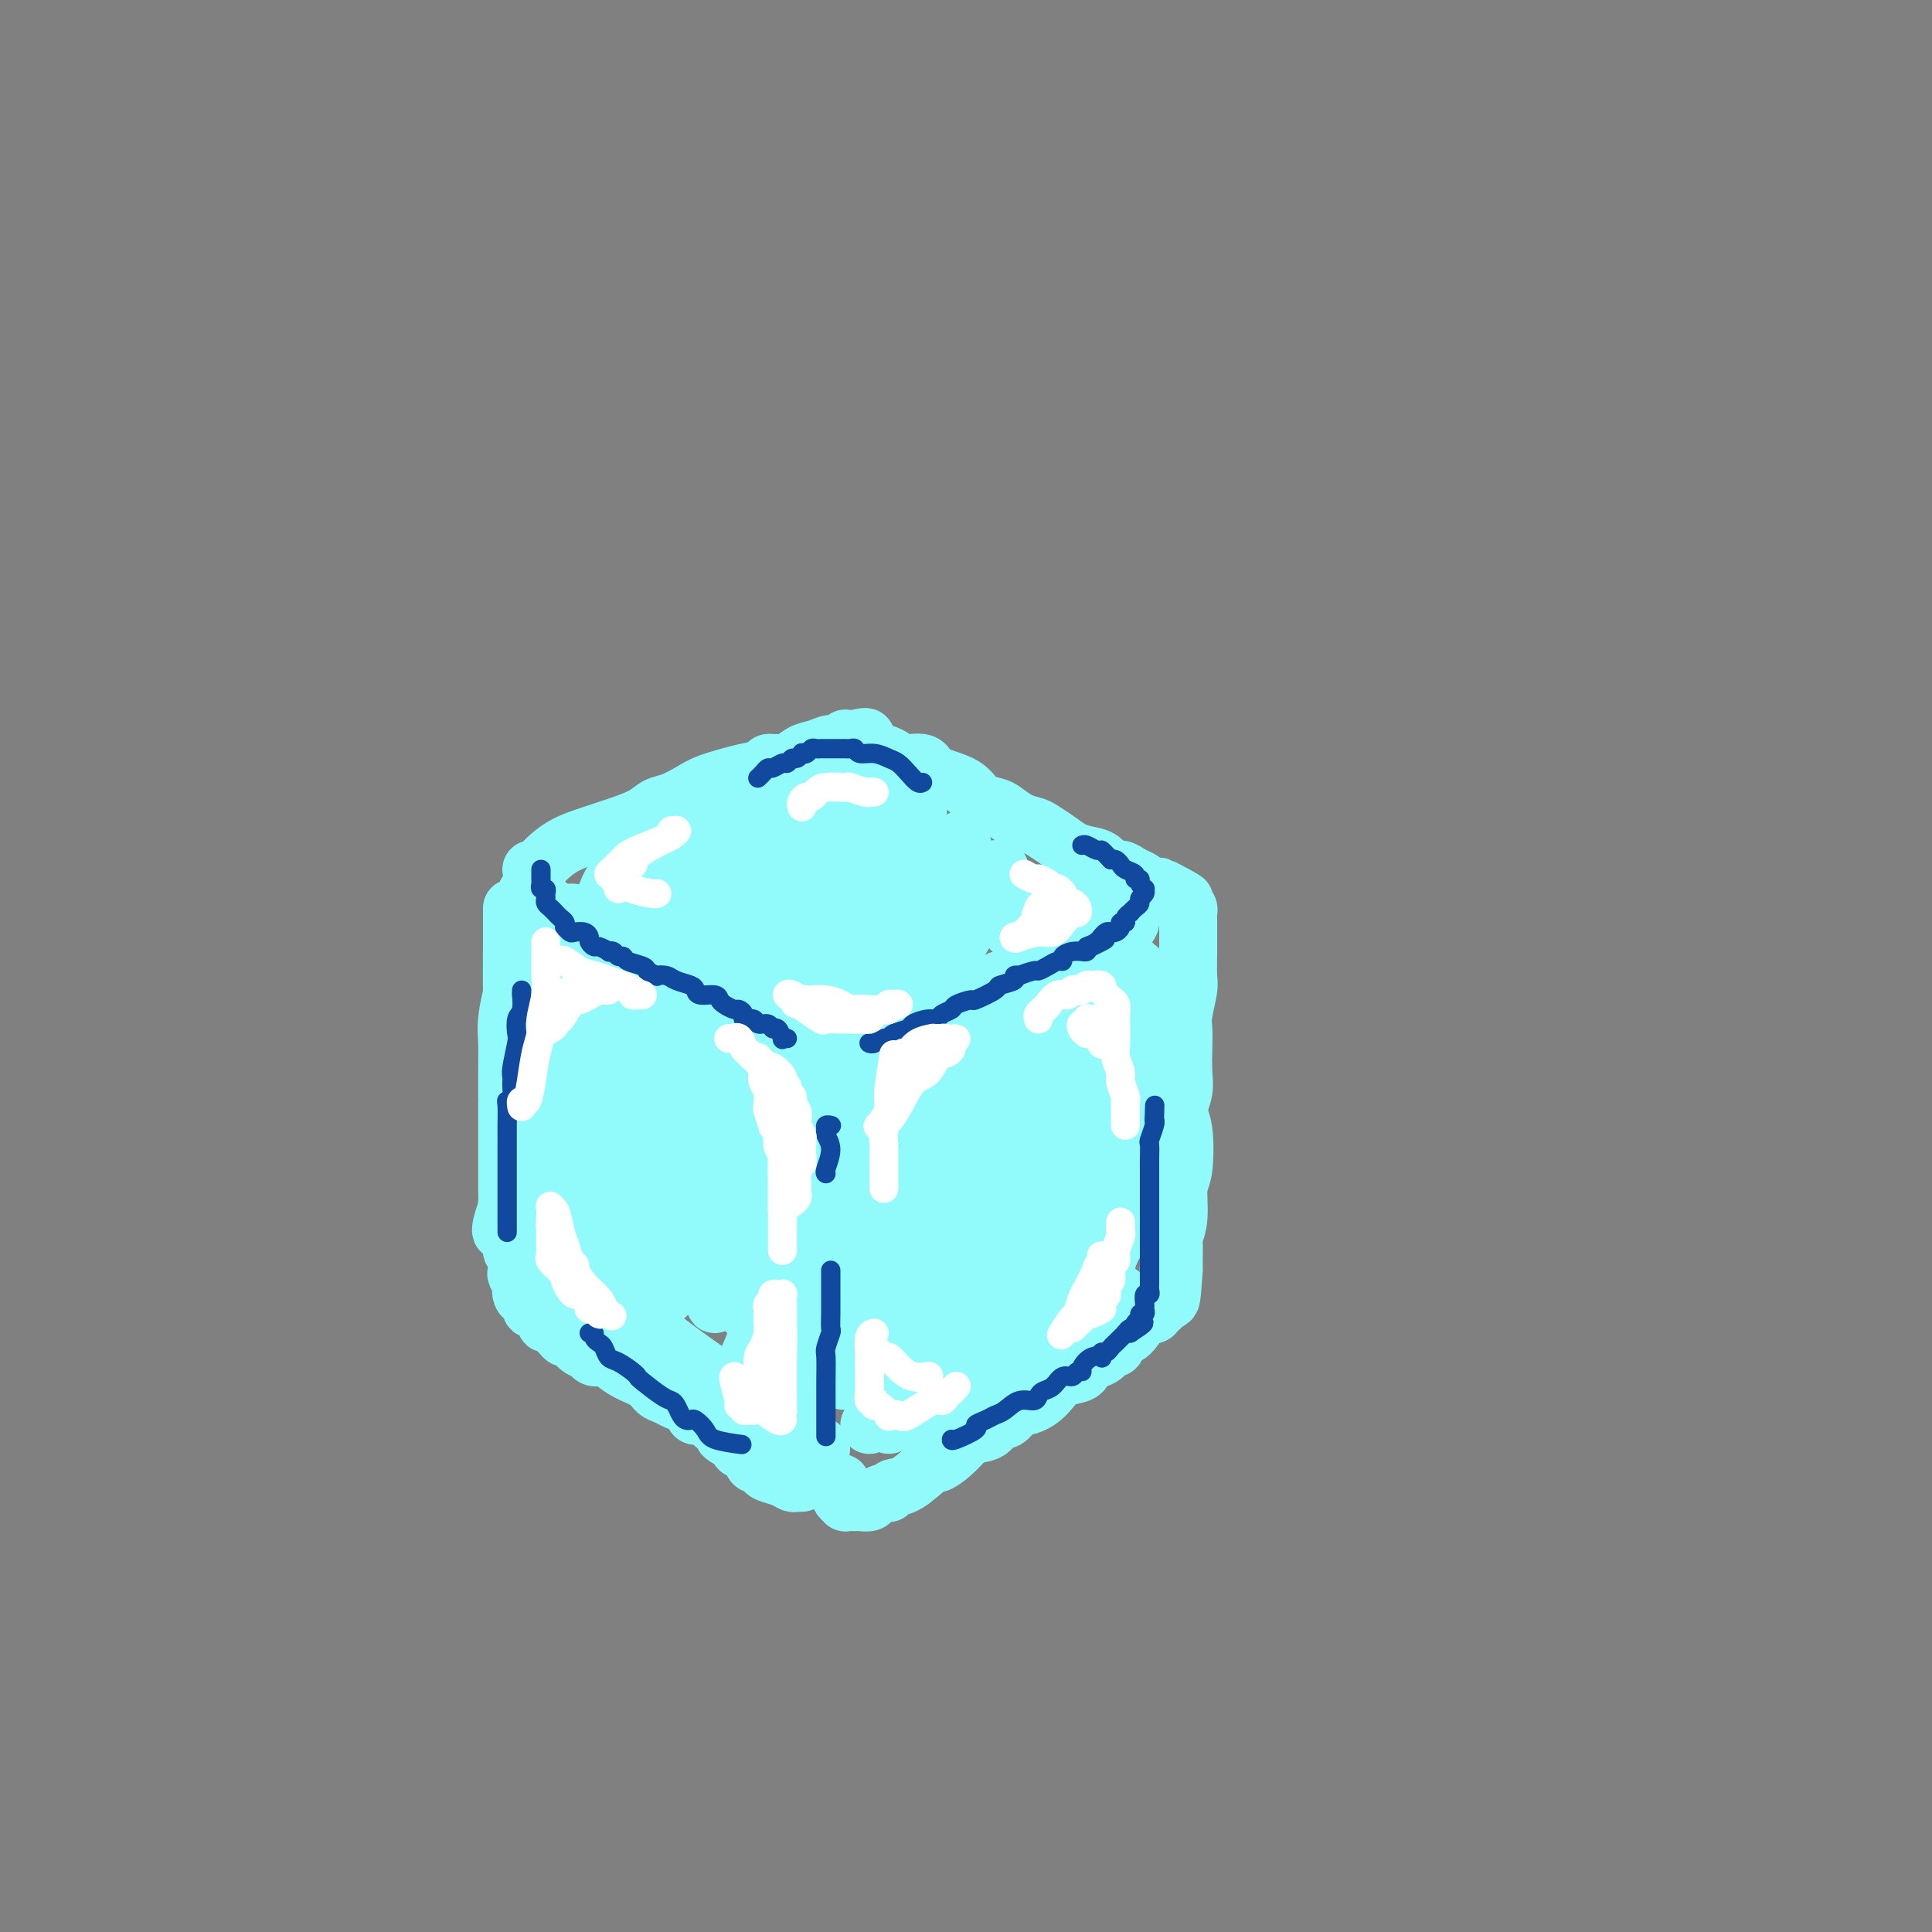 <svg viewBox='0 0 400 400' version='1.1' xmlns='http://www.w3.org/2000/svg' xmlns:xlink='http://www.w3.org/1999/xlink'><rect x="0" y="0" width="400" height="400" fill="#808080" stroke="none"/><g fill='none' stroke='#91FBFB' stroke-width='12' stroke-linecap='round' stroke-linejoin='round'><path d='M106,189c-0.000,-0.532 -0.000,-1.065 0,-1c0.000,0.065 0.000,0.726 0,1c-0.000,0.274 -0.000,0.160 0,0c0.000,-0.160 0.001,-0.366 0,1c-0.001,1.366 -0.004,4.304 0,5c0.004,0.696 0.015,-0.850 0,1c-0.015,1.850 -0.057,7.096 0,9c0.057,1.904 0.211,0.466 0,1c-0.211,0.534 -0.789,3.042 -1,5c-0.211,1.958 -0.057,3.368 0,5c0.057,1.632 0.015,3.487 0,4c-0.015,0.513 -0.004,-0.314 0,1c0.004,1.314 0.001,4.771 0,6c-0.001,1.229 -0.000,0.232 0,1c0.000,0.768 0.000,3.303 0,5c-0.000,1.697 0.000,2.556 0,4c-0.000,1.444 -0.001,3.474 0,5c0.001,1.526 0.004,2.549 0,3c-0.004,0.451 -0.015,0.332 0,1c0.015,0.668 0.056,2.123 0,3c-0.056,0.877 -0.207,1.174 0,2c0.207,0.826 0.774,2.179 1,3c0.226,0.821 0.112,1.109 0,2c-0.112,0.891 -0.223,2.385 0,3c0.223,0.615 0.778,0.350 1,1c0.222,0.650 0.111,2.216 0,3c-0.111,0.784 -0.222,0.788 0,1c0.222,0.212 0.778,0.632 1,1c0.222,0.368 0.111,0.684 0,1'/><path d='M108,266c0.476,2.809 0.165,1.331 0,1c-0.165,-0.331 -0.185,0.485 0,1c0.185,0.515 0.574,0.730 1,1c0.426,0.270 0.889,0.597 1,1c0.111,0.403 -0.129,0.883 0,1c0.129,0.117 0.626,-0.127 1,0c0.374,0.127 0.625,0.626 1,1c0.375,0.374 0.874,0.625 1,1c0.126,0.375 -0.121,0.875 0,1c0.121,0.125 0.609,-0.126 1,0c0.391,0.126 0.685,0.629 1,1c0.315,0.371 0.652,0.610 1,1c0.348,0.390 0.708,0.932 1,1c0.292,0.068 0.515,-0.336 1,0c0.485,0.336 1.232,1.413 2,2c0.768,0.587 1.558,0.685 2,1c0.442,0.315 0.534,0.847 1,1c0.466,0.153 1.304,-0.071 2,0c0.696,0.071 1.250,0.439 2,1c0.750,0.561 1.696,1.317 3,2c1.304,0.683 2.968,1.295 4,2c1.032,0.705 1.434,1.503 2,2c0.566,0.497 1.298,0.693 2,1c0.702,0.307 1.375,0.726 2,1c0.625,0.274 1.201,0.402 2,1c0.799,0.598 1.823,1.665 2,2c0.177,0.335 -0.491,-0.064 0,0c0.491,0.064 2.140,0.590 3,1c0.860,0.410 0.930,0.705 1,1'/><path d='M148,295c5.223,3.189 2.779,2.163 2,2c-0.779,-0.163 0.106,0.539 1,1c0.894,0.461 1.798,0.683 2,1c0.202,0.317 -0.296,0.729 0,1c0.296,0.271 1.387,0.401 2,1c0.613,0.599 0.748,1.666 1,2c0.252,0.334 0.621,-0.064 1,0c0.379,0.064 0.770,0.592 1,1c0.230,0.408 0.300,0.698 1,1c0.700,0.302 2.030,0.617 3,1c0.970,0.383 1.580,0.835 2,1c0.420,0.165 0.652,0.045 1,0c0.348,-0.045 0.814,-0.013 1,0c0.186,0.013 0.093,0.006 0,0'/><path d='M110,186c-0.464,-0.379 -0.928,-0.758 -1,-1c-0.072,-0.242 0.248,-0.347 1,0c0.752,0.347 1.936,1.144 3,2c1.064,0.856 2.009,1.769 3,2c0.991,0.231 2.027,-0.220 3,0c0.973,0.220 1.883,1.109 3,2c1.117,0.891 2.442,1.782 3,2c0.558,0.218 0.348,-0.238 1,0c0.652,0.238 2.164,1.169 3,2c0.836,0.831 0.996,1.560 2,2c1.004,0.440 2.853,0.590 4,1c1.147,0.410 1.591,1.078 3,2c1.409,0.922 3.783,2.096 5,3c1.217,0.904 1.279,1.538 2,2c0.721,0.462 2.103,0.753 3,1c0.897,0.247 1.309,0.450 2,1c0.691,0.550 1.662,1.445 3,2c1.338,0.555 3.043,0.768 4,1c0.957,0.232 1.167,0.481 2,1c0.833,0.519 2.288,1.306 4,2c1.712,0.694 3.681,1.296 5,2c1.319,0.704 1.988,1.512 3,2c1.012,0.488 2.368,0.656 3,1c0.632,0.344 0.541,0.866 1,1c0.459,0.134 1.470,-0.118 2,0c0.530,0.118 0.580,0.605 1,1c0.420,0.395 1.210,0.697 2,1'/><path d='M180,221c11.111,5.444 3.889,1.556 1,0c-2.889,-1.556 -1.444,-0.778 0,0'/><path d='M177,219c0.208,0.392 0.417,0.784 1,1c0.583,0.216 1.542,0.256 2,0c0.458,-0.256 0.415,-0.808 1,-1c0.585,-0.192 1.798,-0.024 3,0c1.202,0.024 2.395,-0.097 4,-1c1.605,-0.903 3.624,-2.587 5,-3c1.376,-0.413 2.108,0.444 3,0c0.892,-0.444 1.943,-2.188 3,-3c1.057,-0.812 2.121,-0.693 3,-1c0.879,-0.307 1.575,-1.039 3,-2c1.425,-0.961 3.579,-2.151 5,-3c1.421,-0.849 2.109,-1.359 3,-2c0.891,-0.641 1.986,-1.414 3,-2c1.014,-0.586 1.946,-0.984 4,-2c2.054,-1.016 5.230,-2.651 7,-4c1.770,-1.349 2.134,-2.413 3,-3c0.866,-0.587 2.233,-0.696 3,-1c0.767,-0.304 0.933,-0.801 1,-1c0.067,-0.199 0.033,-0.099 0,0'/><path d='M111,180c-0.498,-0.040 -0.997,-0.080 -1,0c-0.003,0.080 0.488,0.281 1,0c0.512,-0.281 1.044,-1.044 2,-2c0.956,-0.956 2.335,-2.104 4,-3c1.665,-0.896 3.614,-1.539 5,-2c1.386,-0.461 2.207,-0.738 3,-1c0.793,-0.262 1.556,-0.507 3,-1c1.444,-0.493 3.569,-1.234 5,-2c1.431,-0.766 2.168,-1.557 3,-2c0.832,-0.443 1.761,-0.538 3,-1c1.239,-0.462 2.790,-1.290 4,-2c1.210,-0.710 2.079,-1.300 4,-2c1.921,-0.700 4.895,-1.508 7,-2c2.105,-0.492 3.340,-0.666 4,-1c0.660,-0.334 0.746,-0.828 1,-1c0.254,-0.172 0.676,-0.020 1,0c0.324,0.020 0.552,-0.090 1,0c0.448,0.090 1.118,0.379 2,0c0.882,-0.379 1.978,-1.426 3,-2c1.022,-0.574 1.972,-0.676 3,-1c1.028,-0.324 2.135,-0.872 3,-1c0.865,-0.128 1.489,0.162 2,0c0.511,-0.162 0.910,-0.775 1,-1c0.090,-0.225 -0.130,-0.060 0,0c0.130,0.060 0.608,0.017 1,0c0.392,-0.017 0.696,-0.009 1,0'/><path d='M177,153c4.595,-1.169 1.083,0.408 0,1c-1.083,0.592 0.263,0.200 1,0c0.737,-0.200 0.867,-0.207 1,0c0.133,0.207 0.270,0.628 1,1c0.730,0.372 2.051,0.694 3,1c0.949,0.306 1.524,0.596 2,1c0.476,0.404 0.852,0.923 2,1c1.148,0.077 3.069,-0.288 4,0c0.931,0.288 0.872,1.229 2,2c1.128,0.771 3.442,1.371 5,2c1.558,0.629 2.359,1.285 3,2c0.641,0.715 1.120,1.487 2,2c0.880,0.513 2.160,0.767 3,1c0.840,0.233 1.239,0.447 2,1c0.761,0.553 1.883,1.447 3,2c1.117,0.553 2.227,0.764 3,1c0.773,0.236 1.208,0.496 2,1c0.792,0.504 1.941,1.253 3,2c1.059,0.747 2.027,1.492 3,2c0.973,0.508 1.951,0.780 3,1c1.049,0.220 2.168,0.388 3,1c0.832,0.612 1.376,1.669 2,2c0.624,0.331 1.328,-0.065 2,0c0.672,0.065 1.311,0.592 2,1c0.689,0.408 1.428,0.698 2,1c0.572,0.302 0.978,0.617 1,1c0.022,0.383 -0.340,0.834 0,1c0.340,0.166 1.383,0.047 2,0c0.617,-0.047 0.809,-0.024 1,0'/><path d='M240,184c9.909,4.752 3.180,1.132 1,0c-2.180,-1.132 0.189,0.222 1,1c0.811,0.778 0.063,0.978 0,1c-0.063,0.022 0.557,-0.134 1,0c0.443,0.134 0.707,0.557 1,1c0.293,0.443 0.614,0.906 1,1c0.386,0.094 0.835,-0.182 1,0c0.165,0.182 0.044,0.822 0,1c-0.044,0.178 -0.012,-0.104 0,0c0.012,0.104 0.003,0.595 0,1c-0.003,0.405 -0.001,0.724 0,1c0.001,0.276 0.001,0.508 0,1c-0.001,0.492 -0.004,1.245 0,2c0.004,0.755 0.015,1.513 0,3c-0.015,1.487 -0.057,3.702 0,5c0.057,1.298 0.211,1.680 0,3c-0.211,1.320 -0.787,3.577 -1,5c-0.213,1.423 -0.062,2.012 0,3c0.062,0.988 0.034,2.374 0,4c-0.034,1.626 -0.075,3.493 0,5c0.075,1.507 0.265,2.655 0,4c-0.265,1.345 -0.984,2.887 -1,4c-0.016,1.113 0.671,1.798 1,4c0.329,2.202 0.298,5.920 0,8c-0.298,2.080 -0.864,2.521 -1,4c-0.136,1.479 0.160,3.994 0,6c-0.160,2.006 -0.774,3.502 -1,4c-0.226,0.498 -0.065,-0.000 0,1c0.065,1.000 0.032,3.500 0,6'/><path d='M243,263c-0.691,11.368 -0.917,3.789 -1,1c-0.083,-2.789 -0.022,-0.789 0,1c0.022,1.789 0.006,3.368 0,4c-0.006,0.632 -0.003,0.316 0,0'/><path d='M174,308c0.143,-0.542 0.286,-1.085 0,-1c-0.286,0.085 -1.001,0.797 -1,1c0.001,0.203 0.717,-0.103 1,0c0.283,0.103 0.131,0.616 0,1c-0.131,0.384 -0.242,0.639 0,1c0.242,0.361 0.837,0.829 1,1c0.163,0.171 -0.107,0.047 0,0c0.107,-0.047 0.591,-0.015 1,0c0.409,0.015 0.743,0.014 1,0c0.257,-0.014 0.437,-0.043 1,0c0.563,0.043 1.509,0.156 2,0c0.491,-0.156 0.526,-0.582 1,-1c0.474,-0.418 1.387,-0.830 2,-1c0.613,-0.170 0.925,-0.100 1,0c0.075,0.100 -0.087,0.228 0,0c0.087,-0.228 0.424,-0.812 1,-1c0.576,-0.188 1.390,0.020 3,-1c1.610,-1.020 4.016,-3.268 5,-4c0.984,-0.732 0.548,0.051 1,0c0.452,-0.051 1.794,-0.936 3,-2c1.206,-1.064 2.277,-2.308 3,-3c0.723,-0.692 1.100,-0.832 2,-1c0.900,-0.168 2.324,-0.365 3,-1c0.676,-0.635 0.605,-1.710 1,-2c0.395,-0.290 1.256,0.203 2,0c0.744,-0.203 1.372,-1.101 2,-2'/><path d='M210,292c4.339,-2.841 2.186,-1.444 2,-1c-0.186,0.444 1.593,-0.065 3,-1c1.407,-0.935 2.441,-2.296 3,-3c0.559,-0.704 0.643,-0.750 1,-1c0.357,-0.250 0.988,-0.702 2,-1c1.012,-0.298 2.404,-0.442 3,-1c0.596,-0.558 0.397,-1.530 1,-2c0.603,-0.470 2.009,-0.437 3,-1c0.991,-0.563 1.569,-1.721 2,-2c0.431,-0.279 0.717,0.321 1,0c0.283,-0.321 0.563,-1.563 1,-2c0.437,-0.437 1.030,-0.069 2,-1c0.970,-0.931 2.316,-3.163 3,-4c0.684,-0.837 0.704,-0.281 1,0c0.296,0.281 0.868,0.287 1,0c0.132,-0.287 -0.175,-0.865 0,-1c0.175,-0.135 0.831,0.174 1,0c0.169,-0.174 -0.151,-0.830 0,-1c0.151,-0.170 0.771,0.147 1,0c0.229,-0.147 0.065,-0.756 0,-1c-0.065,-0.244 -0.033,-0.122 0,0'/><path d='M117,193c-0.649,2.779 -1.298,5.557 -2,10c-0.702,4.443 -1.456,10.550 -2,16c-0.544,5.450 -0.878,10.244 -1,13c-0.122,2.756 -0.033,3.473 0,4c0.033,0.527 0.009,0.865 0,1c-0.009,0.135 -0.005,0.068 0,0'/><path d='M135,175c0.001,0.112 0.003,0.224 0,0c-0.003,-0.224 -0.010,-0.785 0,-1c0.010,-0.215 0.037,-0.086 0,0c-0.037,0.086 -0.137,0.128 -1,1c-0.863,0.872 -2.489,2.574 -4,4c-1.511,1.426 -2.906,2.576 -4,5c-1.094,2.424 -1.887,6.123 -3,9c-1.113,2.877 -2.548,4.931 -4,8c-1.452,3.069 -2.923,7.154 -4,10c-1.077,2.846 -1.760,4.454 -2,6c-0.240,1.546 -0.038,3.029 0,4c0.038,0.971 -0.087,1.431 0,1c0.087,-0.431 0.385,-1.752 1,-3c0.615,-1.248 1.546,-2.424 3,-5c1.454,-2.576 3.429,-6.552 5,-10c1.571,-3.448 2.737,-6.369 4,-9c1.263,-2.631 2.622,-4.971 5,-8c2.378,-3.029 5.776,-6.746 8,-9c2.224,-2.254 3.273,-3.044 4,-4c0.727,-0.956 1.130,-2.077 2,-3c0.870,-0.923 2.207,-1.649 3,-2c0.793,-0.351 1.041,-0.328 1,0c-0.041,0.328 -0.373,0.962 -1,2c-0.627,1.038 -1.551,2.479 -3,4c-1.449,1.521 -3.423,3.123 -5,5c-1.577,1.877 -2.757,4.028 -6,9c-3.243,4.972 -8.550,12.766 -12,19c-3.450,6.234 -5.044,10.909 -7,15c-1.956,4.091 -4.273,7.597 -6,12c-1.727,4.403 -2.863,9.701 -4,15'/><path d='M105,250c-2.588,7.313 -0.559,4.595 0,4c0.559,-0.595 -0.351,0.933 0,1c0.351,0.067 1.962,-1.326 3,-3c1.038,-1.674 1.504,-3.630 2,-6c0.496,-2.370 1.021,-5.155 3,-10c1.979,-4.845 5.410,-11.752 9,-18c3.590,-6.248 7.337,-11.839 10,-16c2.663,-4.161 4.242,-6.892 8,-12c3.758,-5.108 9.696,-12.594 13,-17c3.304,-4.406 3.975,-5.732 5,-7c1.025,-1.268 2.404,-2.479 4,-4c1.596,-1.521 3.409,-3.353 4,-4c0.591,-0.647 -0.039,-0.108 0,0c0.039,0.108 0.748,-0.213 1,0c0.252,0.213 0.046,0.961 -1,3c-1.046,2.039 -2.933,5.370 -4,7c-1.067,1.630 -1.313,1.558 -5,8c-3.687,6.442 -10.813,19.396 -17,30c-6.187,10.604 -11.433,18.857 -13,22c-1.567,3.143 0.547,1.176 -1,5c-1.547,3.824 -6.753,13.439 -9,18c-2.247,4.561 -1.536,4.066 -1,4c0.536,-0.066 0.895,0.296 1,0c0.105,-0.296 -0.044,-1.248 1,-3c1.044,-1.752 3.279,-4.302 4,-6c0.721,-1.698 -0.074,-2.544 4,-11c4.074,-8.456 13.017,-24.523 17,-32c3.983,-7.477 3.006,-6.365 5,-9c1.994,-2.635 6.960,-9.017 11,-14c4.040,-4.983 7.154,-8.567 9,-11c1.846,-2.433 2.423,-3.717 3,-5'/><path d='M171,164c3.737,-5.031 1.581,-2.607 1,-2c-0.581,0.607 0.413,-0.603 1,-1c0.587,-0.397 0.765,0.018 1,0c0.235,-0.018 0.526,-0.470 0,1c-0.526,1.470 -1.869,4.862 -4,9c-2.131,4.138 -5.049,9.022 -8,14c-2.951,4.978 -5.937,10.049 -10,17c-4.063,6.951 -9.205,15.782 -13,22c-3.795,6.218 -6.242,9.822 -7,11c-0.758,1.178 0.175,-0.069 -1,3c-1.175,3.069 -4.458,10.455 -6,14c-1.542,3.545 -1.345,3.250 -1,3c0.345,-0.250 0.837,-0.456 1,-1c0.163,-0.544 -0.005,-1.428 2,-6c2.005,-4.572 6.182,-12.834 7,-15c0.818,-2.166 -1.721,1.764 2,-4c3.721,-5.764 13.704,-21.222 19,-29c5.296,-7.778 5.905,-7.876 8,-10c2.095,-2.124 5.676,-6.273 8,-9c2.324,-2.727 3.391,-4.033 5,-6c1.609,-1.967 3.761,-4.594 5,-6c1.239,-1.406 1.566,-1.592 2,-2c0.434,-0.408 0.977,-1.039 1,-1c0.023,0.039 -0.473,0.746 -1,2c-0.527,1.254 -1.085,3.053 -3,6c-1.915,2.947 -5.187,7.042 -8,11c-2.813,3.958 -5.168,7.779 -8,13c-2.832,5.221 -6.140,11.843 -9,17c-2.860,5.157 -5.270,8.850 -8,14c-2.730,5.150 -5.780,11.757 -8,16c-2.220,4.243 -3.610,6.121 -5,8'/><path d='M134,253c-8.242,15.009 -4.347,9.533 -3,8c1.347,-1.533 0.145,0.878 0,1c-0.145,0.122 0.768,-2.045 1,-3c0.232,-0.955 -0.217,-0.698 1,-4c1.217,-3.302 4.099,-10.164 7,-16c2.901,-5.836 5.822,-10.647 8,-14c2.178,-3.353 3.615,-5.249 7,-10c3.385,-4.751 8.719,-12.356 12,-17c3.281,-4.644 4.509,-6.327 5,-7c0.491,-0.673 0.246,-0.337 0,0'/><path d='M189,167c0.396,-0.175 0.793,-0.350 1,0c0.207,0.350 0.225,1.226 -2,5c-2.225,3.774 -6.693,10.447 -8,13c-1.307,2.553 0.547,0.986 -1,4c-1.547,3.014 -6.495,10.609 -13,22c-6.505,11.391 -14.566,26.579 -19,35c-4.434,8.421 -5.241,10.076 -6,12c-0.759,1.924 -1.471,4.118 -2,6c-0.529,1.882 -0.874,3.451 -1,4c-0.126,0.549 -0.031,0.076 0,0c0.031,-0.076 -0.001,0.244 0,0c0.001,-0.244 0.035,-1.052 1,-3c0.965,-1.948 2.861,-5.037 4,-7c1.139,-1.963 1.521,-2.799 5,-9c3.479,-6.201 10.056,-17.765 15,-26c4.944,-8.235 8.254,-13.140 10,-16c1.746,-2.860 1.927,-3.674 2,-4c0.073,-0.326 0.036,-0.163 0,0'/><path d='M186,185c0.785,-0.977 1.570,-1.955 2,-3c0.430,-1.045 0.505,-2.159 1,-3c0.495,-0.841 1.409,-1.411 2,-2c0.591,-0.589 0.859,-1.199 1,-1c0.141,0.199 0.153,1.205 0,2c-0.153,0.795 -0.473,1.380 -2,4c-1.527,2.620 -4.261,7.277 -5,9c-0.739,1.723 0.517,0.512 -2,6c-2.517,5.488 -8.806,17.674 -13,26c-4.194,8.326 -6.292,12.790 -7,14c-0.708,1.210 -0.027,-0.835 -2,4c-1.973,4.835 -6.599,16.550 -9,22c-2.401,5.450 -2.578,4.636 -3,5c-0.422,0.364 -1.088,1.906 -1,2c0.088,0.094 0.932,-1.259 2,-4c1.068,-2.741 2.361,-6.868 4,-11c1.639,-4.132 3.626,-8.269 5,-11c1.374,-2.731 2.137,-4.056 4,-8c1.863,-3.944 4.825,-10.507 8,-16c3.175,-5.493 6.562,-9.916 9,-14c2.438,-4.084 3.926,-7.830 5,-10c1.074,-2.170 1.736,-2.763 2,-3c0.264,-0.237 0.132,-0.119 0,0'/><path d='M194,181c0.110,0.107 0.219,0.215 1,-1c0.781,-1.215 2.232,-3.752 3,-5c0.768,-1.248 0.852,-1.205 1,-1c0.148,0.205 0.360,0.573 0,1c-0.360,0.427 -1.293,0.913 -2,2c-0.707,1.087 -1.187,2.774 -2,5c-0.813,2.226 -1.957,4.991 -3,7c-1.043,2.009 -1.985,3.262 -4,8c-2.015,4.738 -5.103,12.961 -8,19c-2.897,6.039 -5.603,9.895 -9,17c-3.397,7.105 -7.485,17.459 -10,24c-2.515,6.541 -3.458,9.269 -4,11c-0.542,1.731 -0.684,2.466 -1,3c-0.316,0.534 -0.804,0.867 -1,1c-0.196,0.133 -0.098,0.067 0,0'/><path d='M206,180c0.574,-0.013 1.148,-0.026 1,0c-0.148,0.026 -1.019,0.092 -1,0c0.019,-0.092 0.928,-0.343 0,1c-0.928,1.343 -3.691,4.278 -4,5c-0.309,0.722 1.838,-0.771 0,3c-1.838,3.771 -7.661,12.804 -12,20c-4.339,7.196 -7.194,12.554 -10,17c-2.806,4.446 -5.565,7.978 -9,15c-3.435,7.022 -7.548,17.532 -10,24c-2.452,6.468 -3.242,8.893 -4,11c-0.758,2.107 -1.483,3.896 -2,5c-0.517,1.104 -0.826,1.524 -1,2c-0.174,0.476 -0.212,1.008 0,1c0.212,-0.008 0.674,-0.555 1,-1c0.326,-0.445 0.514,-0.789 1,-2c0.486,-1.211 1.268,-3.290 2,-5c0.732,-1.710 1.413,-3.052 4,-8c2.587,-4.948 7.080,-13.503 12,-22c4.920,-8.497 10.267,-16.937 14,-22c3.733,-5.063 5.851,-6.748 9,-10c3.149,-3.252 7.328,-8.072 9,-10c1.672,-1.928 0.836,-0.964 0,0'/><path d='M221,187c0.391,-0.478 0.783,-0.957 1,-1c0.217,-0.043 0.261,0.349 0,1c-0.261,0.651 -0.826,1.559 -2,4c-1.174,2.441 -2.957,6.413 -5,10c-2.043,3.587 -4.348,6.787 -7,11c-2.652,4.213 -5.653,9.437 -10,17c-4.347,7.563 -10.041,17.463 -14,24c-3.959,6.537 -6.182,9.711 -8,13c-1.818,3.289 -3.232,6.694 -5,10c-1.768,3.306 -3.892,6.513 -5,9c-1.108,2.487 -1.201,4.252 -1,5c0.201,0.748 0.697,0.478 1,0c0.303,-0.478 0.414,-1.163 1,-3c0.586,-1.837 1.645,-4.824 4,-10c2.355,-5.176 6.004,-12.539 9,-18c2.996,-5.461 5.339,-9.018 8,-13c2.661,-3.982 5.641,-8.387 9,-13c3.359,-4.613 7.097,-9.434 9,-12c1.903,-2.566 1.972,-2.876 2,-3c0.028,-0.124 0.014,-0.062 0,0'/><path d='M230,191c0.279,0.064 0.558,0.127 0,1c-0.558,0.873 -1.954,2.554 -2,3c-0.046,0.446 1.256,-0.345 0,2c-1.256,2.345 -5.071,7.824 -6,9c-0.929,1.176 1.028,-1.953 -4,6c-5.028,7.953 -17.041,26.987 -21,34c-3.959,7.013 0.137,2.004 -1,4c-1.137,1.996 -7.508,10.996 -12,18c-4.492,7.004 -7.104,12.010 -8,14c-0.896,1.990 -0.074,0.963 0,1c0.074,0.037 -0.598,1.138 -1,2c-0.402,0.862 -0.534,1.486 0,0c0.534,-1.486 1.736,-5.082 3,-8c1.264,-2.918 2.592,-5.159 5,-9c2.408,-3.841 5.895,-9.284 8,-13c2.105,-3.716 2.826,-5.706 7,-11c4.174,-5.294 11.799,-13.891 16,-19c4.201,-5.109 4.977,-6.731 6,-8c1.023,-1.269 2.293,-2.186 3,-3c0.707,-0.814 0.852,-1.525 1,-2c0.148,-0.475 0.299,-0.712 0,0c-0.299,0.712 -1.048,2.374 -2,4c-0.952,1.626 -2.107,3.217 -4,7c-1.893,3.783 -4.525,9.760 -7,14c-2.475,4.240 -4.792,6.745 -9,13c-4.208,6.255 -10.306,16.259 -14,22c-3.694,5.741 -4.984,7.218 -6,9c-1.016,1.782 -1.757,3.869 -2,5c-0.243,1.131 0.011,1.304 0,1c-0.011,-0.304 -0.289,-1.087 0,-2c0.289,-0.913 1.144,-1.957 2,-3'/><path d='M182,282c0.237,-0.797 -0.170,-0.788 2,-5c2.170,-4.212 6.917,-12.645 10,-18c3.083,-5.355 4.501,-7.633 8,-12c3.499,-4.367 9.080,-10.824 13,-16c3.920,-5.176 6.178,-9.071 8,-12c1.822,-2.929 3.207,-4.892 4,-6c0.793,-1.108 0.993,-1.363 2,-3c1.007,-1.637 2.819,-4.658 3,-4c0.181,0.658 -1.271,4.995 -2,7c-0.729,2.005 -0.737,1.678 -3,6c-2.263,4.322 -6.780,13.292 -10,20c-3.220,6.708 -5.141,11.155 -7,15c-1.859,3.845 -3.656,7.087 -5,10c-1.344,2.913 -2.236,5.498 -3,8c-0.764,2.502 -1.401,4.920 -2,6c-0.599,1.080 -1.160,0.822 -1,1c0.160,0.178 1.041,0.793 2,-1c0.959,-1.793 1.994,-5.994 3,-9c1.006,-3.006 1.981,-4.816 5,-10c3.019,-5.184 8.082,-13.742 11,-19c2.918,-5.258 3.691,-7.217 4,-8c0.309,-0.783 0.155,-0.392 0,0'/><path d='M234,215c0.284,0.194 0.567,0.387 1,0c0.433,-0.387 1.015,-1.355 1,-1c-0.015,0.355 -0.627,2.032 -1,3c-0.373,0.968 -0.506,1.225 -1,3c-0.494,1.775 -1.350,5.066 -4,11c-2.650,5.934 -7.095,14.511 -10,20c-2.905,5.489 -4.271,7.891 -5,10c-0.729,2.109 -0.821,3.924 -1,5c-0.179,1.076 -0.443,1.414 -1,2c-0.557,0.586 -1.405,1.421 -1,1c0.405,-0.421 2.064,-2.096 3,-4c0.936,-1.904 1.151,-4.036 2,-6c0.849,-1.964 2.333,-3.762 4,-6c1.667,-2.238 3.515,-4.918 5,-7c1.485,-2.082 2.605,-3.565 3,-4c0.395,-0.435 0.063,0.179 0,1c-0.063,0.821 0.141,1.848 0,3c-0.141,1.152 -0.627,2.429 -1,4c-0.373,1.571 -0.633,3.436 -1,5c-0.367,1.564 -0.842,2.826 -1,4c-0.158,1.174 -0.000,2.261 0,3c0.000,0.739 -0.158,1.130 0,1c0.158,-0.130 0.631,-0.781 1,-1c0.369,-0.219 0.635,-0.007 1,0c0.365,0.007 0.829,-0.190 1,0c0.171,0.190 0.049,0.769 0,1c-0.049,0.231 -0.024,0.116 0,0'/><path d='M124,259c-0.317,0.024 -0.633,0.048 -1,0c-0.367,-0.048 -0.783,-0.168 -1,0c-0.217,0.168 -0.234,0.624 0,1c0.234,0.376 0.720,0.671 1,1c0.280,0.329 0.354,0.693 1,2c0.646,1.307 1.864,3.557 4,6c2.136,2.443 5.192,5.079 9,8c3.808,2.921 8.369,6.128 11,8c2.631,1.872 3.332,2.411 5,3c1.668,0.589 4.303,1.230 6,2c1.697,0.770 2.457,1.669 3,2c0.543,0.331 0.869,0.095 1,0c0.131,-0.095 0.065,-0.047 0,0'/><path d='M124,261c-0.364,-0.001 -0.728,-0.002 -1,0c-0.272,0.002 -0.452,0.006 -1,0c-0.548,-0.006 -1.464,-0.024 -2,0c-0.536,0.024 -0.690,0.089 -1,0c-0.310,-0.089 -0.775,-0.331 -1,0c-0.225,0.331 -0.211,1.234 0,2c0.211,0.766 0.620,1.396 1,2c0.380,0.604 0.733,1.184 2,3c1.267,1.816 3.448,4.870 7,8c3.552,3.130 8.475,6.338 12,8c3.525,1.662 5.652,1.779 8,3c2.348,1.221 4.916,3.546 7,5c2.084,1.454 3.683,2.036 5,3c1.317,0.964 2.353,2.310 4,3c1.647,0.690 3.905,0.724 5,1c1.095,0.276 1.027,0.793 1,1c-0.027,0.207 -0.014,0.103 0,0'/><path d='M153,293c-0.443,-0.120 -0.886,-0.240 -1,0c-0.114,0.240 0.101,0.840 0,1c-0.101,0.160 -0.517,-0.121 1,-1c1.517,-0.879 4.967,-2.358 7,-3c2.033,-0.642 2.647,-0.449 5,-2c2.353,-1.551 6.443,-4.847 8,-6c1.557,-1.153 0.579,-0.162 2,-1c1.421,-0.838 5.239,-3.504 9,-6c3.761,-2.496 7.464,-4.823 9,-6c1.536,-1.177 0.907,-1.203 1,-1c0.093,0.203 0.910,0.635 1,1c0.090,0.365 -0.546,0.664 -2,3c-1.454,2.336 -3.725,6.708 -5,9c-1.275,2.292 -1.553,2.505 -2,4c-0.447,1.495 -1.061,4.274 -2,6c-0.939,1.726 -2.202,2.399 -3,3c-0.798,0.601 -1.131,1.131 -1,1c0.131,-0.131 0.725,-0.923 1,-1c0.275,-0.077 0.230,0.559 1,0c0.770,-0.559 2.355,-2.314 4,-4c1.645,-1.686 3.351,-3.303 6,-5c2.649,-1.697 6.240,-3.475 9,-5c2.760,-1.525 4.687,-2.799 7,-4c2.313,-1.201 5.011,-2.330 7,-3c1.989,-0.670 3.267,-0.882 4,-1c0.733,-0.118 0.920,-0.142 1,0c0.080,0.142 0.052,0.450 0,1c-0.052,0.550 -0.129,1.340 -1,2c-0.871,0.660 -2.534,1.188 -4,2c-1.466,0.812 -2.733,1.906 -4,3'/><path d='M211,280c-4.200,2.707 -10.700,5.476 -14,7c-3.300,1.524 -3.402,1.803 -5,3c-1.598,1.197 -4.694,3.311 -6,4c-1.306,0.689 -0.821,-0.047 -1,0c-0.179,0.047 -1.021,0.879 -1,1c0.021,0.121 0.906,-0.467 2,-1c1.094,-0.533 2.396,-1.011 2,-1c-0.396,0.011 -2.491,0.511 0,-1c2.491,-1.511 9.567,-5.033 14,-7c4.433,-1.967 6.223,-2.379 9,-4c2.777,-1.621 6.540,-4.450 9,-6c2.460,-1.550 3.618,-1.821 4,-2c0.382,-0.179 -0.013,-0.267 1,-1c1.013,-0.733 3.433,-2.110 5,-3c1.567,-0.890 2.280,-1.292 2,-1c-0.280,0.292 -1.553,1.277 -3,2c-1.447,0.723 -3.067,1.183 -5,2c-1.933,0.817 -4.177,1.990 -6,3c-1.823,1.010 -3.223,1.855 -4,2c-0.777,0.145 -0.932,-0.412 0,-1c0.932,-0.588 2.949,-1.209 4,-2c1.051,-0.791 1.135,-1.753 2,-3c0.865,-1.247 2.510,-2.781 4,-4c1.490,-1.219 2.826,-2.124 4,-4c1.174,-1.876 2.185,-4.724 3,-6c0.815,-1.276 1.434,-0.981 2,-2c0.566,-1.019 1.080,-3.353 1,-5c-0.080,-1.647 -0.753,-2.606 -1,-4c-0.247,-1.394 -0.066,-3.221 0,-4c0.066,-0.779 0.019,-0.508 0,-2c-0.019,-1.492 -0.009,-4.746 0,-8'/><path d='M233,232c0.004,-3.642 0.015,-1.246 0,-2c-0.015,-0.754 -0.057,-4.656 0,-6c0.057,-1.344 0.212,-0.128 0,-1c-0.212,-0.872 -0.789,-3.832 -1,-5c-0.211,-1.168 -0.054,-0.543 0,-1c0.054,-0.457 0.004,-1.996 0,-3c-0.004,-1.004 0.037,-1.473 0,-2c-0.037,-0.527 -0.152,-1.110 0,-1c0.152,0.110 0.572,0.915 1,2c0.428,1.085 0.863,2.452 1,3c0.137,0.548 -0.023,0.277 0,2c0.023,1.723 0.230,5.438 0,9c-0.230,3.562 -0.899,6.970 -1,9c-0.101,2.030 0.364,2.681 0,5c-0.364,2.319 -1.558,6.306 -2,8c-0.442,1.694 -0.132,1.095 0,1c0.132,-0.095 0.087,0.315 0,-1c-0.087,-1.315 -0.216,-4.354 0,-6c0.216,-1.646 0.776,-1.899 1,-2c0.224,-0.101 0.112,-0.051 0,0'/><path d='M204,189c0.127,-0.371 0.254,-0.741 0,-1c-0.254,-0.259 -0.890,-0.406 0,-1c0.890,-0.594 3.306,-1.634 5,-2c1.694,-0.366 2.668,-0.057 4,0c1.332,0.057 3.024,-0.137 5,0c1.976,0.137 4.238,0.603 5,1c0.762,0.397 0.024,0.723 1,1c0.976,0.277 3.664,0.505 5,1c1.336,0.495 1.318,1.257 0,2c-1.318,0.743 -3.935,1.468 -6,2c-2.065,0.532 -3.576,0.871 -5,1c-1.424,0.129 -2.760,0.047 -4,0c-1.240,-0.047 -2.382,-0.058 -3,0c-0.618,0.058 -0.711,0.184 -1,0c-0.289,-0.184 -0.775,-0.680 -1,-1c-0.225,-0.320 -0.189,-0.464 0,-1c0.189,-0.536 0.531,-1.465 1,-2c0.469,-0.535 1.063,-0.677 2,-1c0.937,-0.323 2.215,-0.828 3,-1c0.785,-0.172 1.077,-0.012 2,0c0.923,0.012 2.478,-0.123 3,0c0.522,0.123 0.010,0.505 0,1c-0.010,0.495 0.481,1.102 0,2c-0.481,0.898 -1.933,2.085 -3,3c-1.067,0.915 -1.749,1.558 -2,2c-0.251,0.442 -0.072,0.683 0,1c0.072,0.317 0.036,0.709 0,1c-0.036,0.291 -0.071,0.480 1,0c1.071,-0.480 3.250,-1.629 4,-2c0.750,-0.371 0.071,0.037 0,0c-0.071,-0.037 0.464,-0.518 1,-1'/><path d='M221,194c1.173,-0.219 1.105,-0.266 1,0c-0.105,0.266 -0.246,0.845 0,1c0.246,0.155 0.878,-0.113 2,0c1.122,0.113 2.734,0.608 4,1c1.266,0.392 2.185,0.682 3,1c0.815,0.318 1.525,0.664 2,1c0.475,0.336 0.716,0.662 1,1c0.284,0.338 0.612,0.687 1,1c0.388,0.313 0.836,0.588 1,1c0.164,0.412 0.044,0.959 0,1c-0.044,0.041 -0.012,-0.426 0,0c0.012,0.426 0.003,1.743 0,2c-0.003,0.257 -0.001,-0.546 0,1c0.001,1.546 0.000,5.442 0,7c-0.000,1.558 -0.000,0.779 0,0'/></g>
<g fill='none' stroke='#11499F' stroke-width='4' stroke-linecap='round' stroke-linejoin='round'><path d='M112,180c0.002,0.331 0.004,0.662 0,1c-0.004,0.338 -0.015,0.682 0,1c0.015,0.318 0.057,0.610 0,1c-0.057,0.390 -0.212,0.878 0,1c0.212,0.122 0.792,-0.122 1,0c0.208,0.122 0.045,0.610 0,1c-0.045,0.390 0.029,0.682 0,1c-0.029,0.318 -0.162,0.662 0,1c0.162,0.338 0.618,0.669 1,1c0.382,0.331 0.690,0.662 1,1c0.310,0.338 0.622,0.683 1,1c0.378,0.317 0.821,0.607 1,1c0.179,0.393 0.093,0.889 0,1c-0.093,0.111 -0.193,-0.163 0,0c0.193,0.163 0.678,0.764 1,1c0.322,0.236 0.482,0.106 1,0c0.518,-0.106 1.394,-0.187 2,0c0.606,0.187 0.941,0.642 1,1c0.059,0.358 -0.157,0.618 0,1c0.157,0.382 0.686,0.886 1,1c0.314,0.114 0.413,-0.162 1,0c0.587,0.162 1.663,0.760 2,1c0.337,0.240 -0.067,0.120 0,0c0.067,-0.120 0.603,-0.239 1,0c0.397,0.239 0.656,0.838 1,1c0.344,0.162 0.773,-0.111 1,0c0.227,0.111 0.254,0.607 1,1c0.746,0.393 2.213,0.684 3,1c0.787,0.316 0.893,0.658 1,1'/><path d='M134,201c2.673,1.477 1.854,1.169 2,1c0.146,-0.169 1.255,-0.199 2,0c0.745,0.199 1.124,0.627 2,1c0.876,0.373 2.248,0.691 3,1c0.752,0.309 0.883,0.607 1,1c0.117,0.393 0.220,0.880 1,1c0.780,0.120 2.236,-0.126 3,0c0.764,0.126 0.836,0.625 1,1c0.164,0.375 0.420,0.626 1,1c0.580,0.374 1.483,0.870 2,1c0.517,0.130 0.648,-0.105 1,0c0.352,0.105 0.924,0.549 1,1c0.076,0.451 -0.345,0.910 0,1c0.345,0.090 1.454,-0.188 2,0c0.546,0.188 0.529,0.843 1,1c0.471,0.157 1.432,-0.182 2,0c0.568,0.182 0.744,0.886 1,1c0.256,0.114 0.591,-0.362 1,0c0.409,0.362 0.893,1.561 1,2c0.107,0.439 -0.164,0.118 0,0c0.164,-0.118 0.761,-0.034 1,0c0.239,0.034 0.119,0.017 0,0'/><path d='M180,216c-0.060,-0.032 -0.120,-0.064 0,0c0.120,0.064 0.421,0.224 1,0c0.579,-0.224 1.435,-0.833 2,-1c0.565,-0.167 0.840,0.109 1,0c0.160,-0.109 0.204,-0.603 1,-1c0.796,-0.397 2.345,-0.698 3,-1c0.655,-0.302 0.418,-0.606 1,-1c0.582,-0.394 1.985,-0.879 3,-1c1.015,-0.121 1.642,0.121 2,0c0.358,-0.121 0.446,-0.605 1,-1c0.554,-0.395 1.575,-0.701 2,-1c0.425,-0.299 0.254,-0.591 1,-1c0.746,-0.409 2.408,-0.935 3,-1c0.592,-0.065 0.115,0.333 1,0c0.885,-0.333 3.131,-1.396 4,-2c0.869,-0.604 0.359,-0.749 1,-1c0.641,-0.251 2.431,-0.607 3,-1c0.569,-0.393 -0.084,-0.823 0,-1c0.084,-0.177 0.904,-0.103 1,0c0.096,0.103 -0.532,0.234 0,0c0.532,-0.234 2.224,-0.832 3,-1c0.776,-0.168 0.637,0.096 1,0c0.363,-0.096 1.227,-0.551 2,-1c0.773,-0.449 1.455,-0.891 2,-1c0.545,-0.109 0.954,0.114 1,0c0.046,-0.114 -0.271,-0.566 0,-1c0.271,-0.434 1.131,-0.851 2,-1c0.869,-0.149 1.748,-0.030 2,0c0.252,0.030 -0.125,-0.030 0,0c0.125,0.030 0.750,0.152 1,0c0.250,-0.152 0.125,-0.576 0,-1'/><path d='M225,196c7.145,-3.051 2.506,-0.678 1,0c-1.506,0.678 0.121,-0.340 1,-1c0.879,-0.660 1.009,-0.961 1,-1c-0.009,-0.039 -0.156,0.183 0,0c0.156,-0.183 0.615,-0.771 1,-1c0.385,-0.229 0.696,-0.099 1,0c0.304,0.099 0.602,0.167 1,0c0.398,-0.167 0.895,-0.571 1,-1c0.105,-0.429 -0.183,-0.885 0,-1c0.183,-0.115 0.836,0.110 1,0c0.164,-0.110 -0.162,-0.554 0,-1c0.162,-0.446 0.813,-0.893 1,-1c0.187,-0.107 -0.090,0.126 0,0c0.090,-0.126 0.546,-0.612 1,-1c0.454,-0.388 0.907,-0.678 1,-1c0.093,-0.322 -0.175,-0.678 0,-1c0.175,-0.322 0.794,-0.612 1,-1c0.206,-0.388 -0.002,-0.874 0,-1c0.002,-0.126 0.212,0.107 0,0c-0.212,-0.107 -0.848,-0.553 -1,-1c-0.152,-0.447 0.181,-0.893 0,-1c-0.181,-0.107 -0.874,0.125 -1,0c-0.126,-0.125 0.317,-0.608 0,-1c-0.317,-0.392 -1.394,-0.693 -2,-1c-0.606,-0.307 -0.740,-0.621 -1,-1c-0.260,-0.379 -0.646,-0.823 -1,-1c-0.354,-0.177 -0.677,-0.089 -1,0'/><path d='M230,178c-1.503,-1.552 -1.762,-1.933 -2,-2c-0.238,-0.067 -0.456,0.178 -1,0c-0.544,-0.178 -1.414,-0.780 -2,-1c-0.586,-0.220 -0.889,-0.059 -1,0c-0.111,0.059 -0.032,0.017 0,0c0.032,-0.017 0.016,-0.008 0,0'/><path d='M157,161c-0.087,0.081 -0.174,0.161 0,0c0.174,-0.161 0.610,-0.564 1,-1c0.390,-0.436 0.734,-0.906 1,-1c0.266,-0.094 0.452,0.186 1,0c0.548,-0.186 1.457,-0.838 2,-1c0.543,-0.162 0.719,0.167 1,0c0.281,-0.167 0.667,-0.828 1,-1c0.333,-0.172 0.614,0.146 1,0c0.386,-0.146 0.877,-0.757 1,-1c0.123,-0.243 -0.121,-0.118 0,0c0.121,0.118 0.609,0.228 1,0c0.391,-0.228 0.686,-0.793 1,-1c0.314,-0.207 0.647,-0.055 1,0c0.353,0.055 0.725,0.015 1,0c0.275,-0.015 0.451,-0.004 1,0c0.549,0.004 1.470,0.001 2,0c0.530,-0.001 0.667,-0.001 1,0c0.333,0.001 0.861,0.004 1,0c0.139,-0.004 -0.112,-0.016 0,0c0.112,0.016 0.586,0.060 1,0c0.414,-0.060 0.768,-0.224 1,0c0.232,0.224 0.341,0.836 1,1c0.659,0.164 1.868,-0.120 3,0c1.132,0.120 2.188,0.645 3,1c0.812,0.355 1.381,0.540 2,1c0.619,0.460 1.290,1.196 2,2c0.710,0.804 1.460,1.678 2,2c0.540,0.322 0.868,0.092 1,0c0.132,-0.092 0.066,-0.046 0,0'/><path d='M108,205c0.008,0.504 0.016,1.007 0,1c-0.016,-0.007 -0.056,-0.525 0,0c0.056,0.525 0.207,2.091 0,3c-0.207,0.909 -0.773,1.160 -1,2c-0.227,0.840 -0.114,2.268 0,3c0.114,0.732 0.228,0.768 0,2c-0.228,1.232 -0.797,3.661 -1,5c-0.203,1.339 -0.040,1.588 0,2c0.040,0.412 -0.042,0.986 0,2c0.042,1.014 0.207,2.467 0,3c-0.207,0.533 -0.788,0.144 -1,0c-0.212,-0.144 -0.057,-0.043 0,1c0.057,1.043 0.015,3.029 0,4c-0.015,0.971 -0.004,0.927 0,1c0.004,0.073 0.001,0.264 0,1c-0.001,0.736 -0.000,2.017 0,3c0.000,0.983 0.000,1.667 0,2c-0.000,0.333 -0.000,0.315 0,1c0.000,0.685 0.000,2.074 0,3c-0.000,0.926 -0.000,1.390 0,2c0.000,0.610 0.000,1.365 0,2c-0.000,0.635 -0.000,1.150 0,2c0.000,0.850 0.000,2.037 0,3c-0.000,0.963 -0.000,1.704 0,2c0.000,0.296 0.000,0.148 0,0'/><path d='M172,263c0.000,0.330 0.000,0.661 0,1c-0.000,0.339 -0.000,0.687 0,1c0.000,0.313 0.001,0.593 0,1c-0.001,0.407 -0.004,0.943 0,2c0.004,1.057 0.015,2.637 0,4c-0.015,1.363 -0.057,2.509 0,3c0.057,0.491 0.211,0.326 0,1c-0.211,0.674 -0.789,2.187 -1,3c-0.211,0.813 -0.057,0.927 0,2c0.057,1.073 0.015,3.104 0,5c-0.015,1.896 -0.004,3.658 0,4c0.004,0.342 0.001,-0.734 0,0c-0.001,0.734 -0.000,3.279 0,4c0.000,0.721 0.000,-0.383 0,0c-0.000,0.383 -0.000,2.252 0,3c0.000,0.748 0.000,0.374 0,0'/><path d='M172,233c0.116,0.027 0.232,0.053 0,0c-0.232,-0.053 -0.812,-0.186 -1,0c-0.188,0.186 0.016,0.691 0,1c-0.016,0.309 -0.253,0.423 0,1c0.253,0.577 0.996,1.619 1,3c0.004,1.381 -0.730,3.103 -1,4c-0.270,0.897 -0.077,0.971 0,1c0.077,0.029 0.039,0.015 0,0'/><path d='M122,276c0.446,-0.087 0.893,-0.174 1,0c0.107,0.174 -0.124,0.609 0,1c0.124,0.391 0.604,0.738 1,1c0.396,0.262 0.709,0.438 1,1c0.291,0.562 0.562,1.511 1,2c0.438,0.489 1.045,0.520 2,1c0.955,0.480 2.259,1.410 3,2c0.741,0.590 0.920,0.840 1,1c0.080,0.160 0.063,0.232 1,1c0.937,0.768 2.828,2.234 4,3c1.172,0.766 1.624,0.833 2,1c0.376,0.167 0.677,0.436 1,1c0.323,0.564 0.668,1.425 1,2c0.332,0.575 0.652,0.865 1,1c0.348,0.135 0.725,0.117 1,0c0.275,-0.117 0.449,-0.332 1,0c0.551,0.332 1.477,1.213 2,2c0.523,0.787 0.641,1.481 2,2c1.359,0.519 3.960,0.863 5,1c1.040,0.137 0.520,0.069 0,0'/><path d='M197,298c-0.043,0.202 -0.086,0.405 1,0c1.086,-0.405 3.301,-1.417 4,-2c0.699,-0.583 -0.120,-0.738 0,-1c0.120,-0.262 1.177,-0.630 2,-1c0.823,-0.370 1.411,-0.743 2,-1c0.589,-0.257 1.179,-0.398 2,-1c0.821,-0.602 1.872,-1.666 3,-2c1.128,-0.334 2.332,0.060 3,0c0.668,-0.060 0.799,-0.575 1,-1c0.201,-0.425 0.473,-0.759 1,-1c0.527,-0.241 1.308,-0.390 2,-1c0.692,-0.610 1.294,-1.682 2,-2c0.706,-0.318 1.515,0.118 2,0c0.485,-0.118 0.645,-0.788 1,-1c0.355,-0.212 0.904,0.035 1,0c0.096,-0.035 -0.262,-0.353 0,-1c0.262,-0.647 1.145,-1.623 2,-2c0.855,-0.377 1.682,-0.157 2,0c0.318,0.157 0.127,0.249 0,0c-0.127,-0.249 -0.189,-0.840 0,-1c0.189,-0.160 0.629,0.111 1,0c0.371,-0.111 0.673,-0.604 1,-1c0.327,-0.396 0.679,-0.694 1,-1c0.321,-0.306 0.612,-0.618 1,-1c0.388,-0.382 0.874,-0.834 1,-1c0.126,-0.166 -0.107,-0.048 0,0c0.107,0.048 0.553,0.024 1,0'/><path d='M234,276c5.659,-3.643 1.305,-1.751 0,-1c-1.305,0.751 0.439,0.360 1,0c0.561,-0.360 -0.060,-0.688 0,-1c0.060,-0.312 0.801,-0.607 1,-1c0.199,-0.393 -0.144,-0.884 0,-1c0.144,-0.116 0.774,0.141 1,0c0.226,-0.141 0.046,-0.682 0,-1c-0.046,-0.318 0.040,-0.414 0,-1c-0.040,-0.586 -0.207,-1.662 0,-2c0.207,-0.338 0.787,0.064 1,0c0.213,-0.064 0.057,-0.593 0,-1c-0.057,-0.407 -0.015,-0.693 0,-1c0.015,-0.307 0.004,-0.634 0,-1c-0.004,-0.366 -0.001,-0.770 0,-1c0.001,-0.230 0.000,-0.286 0,-1c-0.000,-0.714 -0.000,-2.085 0,-3c0.000,-0.915 0.000,-1.374 0,-2c-0.000,-0.626 -0.000,-1.418 0,-2c0.000,-0.582 0.000,-0.954 0,-1c-0.000,-0.046 0.000,0.235 0,0c-0.000,-0.235 -0.000,-0.986 0,-2c0.000,-1.014 0.000,-2.292 0,-3c-0.000,-0.708 -0.000,-0.846 0,-1c0.000,-0.154 0.000,-0.326 0,-1c-0.000,-0.674 -0.001,-1.852 0,-3c0.001,-1.148 0.004,-2.265 0,-3c-0.004,-0.735 -0.015,-1.086 0,-2c0.015,-0.914 0.056,-2.389 0,-3c-0.056,-0.611 -0.207,-0.357 0,-1c0.207,-0.643 0.774,-2.184 1,-3c0.226,-0.816 0.113,-0.908 0,-1'/><path d='M239,232c0.156,-5.667 0.044,-2.333 0,-1c-0.044,1.333 -0.022,0.667 0,0'/></g>
<g fill='none' stroke='#FFFFFF' stroke-width='6' stroke-linecap='round' stroke-linejoin='round'><path d='M113,195c-0.000,0.288 -0.000,0.575 0,1c0.000,0.425 0.001,0.986 0,1c-0.001,0.014 -0.004,-0.519 0,0c0.004,0.519 0.016,2.091 0,3c-0.016,0.909 -0.060,1.154 0,2c0.060,0.846 0.223,2.294 0,4c-0.223,1.706 -0.833,3.670 -1,5c-0.167,1.330 0.109,2.026 0,3c-0.109,0.974 -0.604,2.226 -1,4c-0.396,1.774 -0.695,4.069 -1,6c-0.305,1.931 -0.618,3.497 -1,4c-0.382,0.503 -0.834,-0.057 -1,0c-0.166,0.057 -0.048,0.731 0,1c0.048,0.269 0.024,0.135 0,0'/><path d='M116,199c0.161,-0.201 0.321,-0.401 1,0c0.679,0.401 1.876,1.404 3,2c1.124,0.596 2.174,0.787 3,1c0.826,0.213 1.426,0.449 3,1c1.574,0.551 4.121,1.415 5,2c0.879,0.585 0.091,0.889 0,1c-0.091,0.111 0.514,0.030 1,0c0.486,-0.030 0.853,-0.009 1,0c0.147,0.009 0.073,0.004 0,0'/><path d='M126,205c-0.357,0.023 -0.714,0.045 -1,0c-0.286,-0.045 -0.500,-0.158 -1,0c-0.500,0.158 -1.287,0.588 -2,1c-0.713,0.412 -1.353,0.807 -2,1c-0.647,0.193 -1.301,0.185 -2,1c-0.699,0.815 -1.441,2.453 -2,3c-0.559,0.547 -0.933,0.002 -1,0c-0.067,-0.002 0.174,0.538 0,1c-0.174,0.462 -0.764,0.846 -1,1c-0.236,0.154 -0.118,0.077 0,0'/><path d='M120,206c-0.311,0.000 -0.622,0.000 -1,0c-0.378,0.000 -0.822,0.000 -1,0c-0.178,-0.000 -0.089,0.000 0,0'/><path d='M118,205c0.089,0.111 0.178,0.222 1,0c0.822,-0.222 2.378,-0.778 3,-1c0.622,-0.222 0.311,-0.111 0,0'/><path d='M151,215c-0.120,0.004 -0.239,0.008 0,0c0.239,-0.008 0.838,-0.028 1,0c0.162,0.028 -0.111,0.102 0,0c0.111,-0.102 0.608,-0.381 1,0c0.392,0.381 0.679,1.423 1,2c0.321,0.577 0.675,0.690 1,1c0.325,0.310 0.622,0.818 1,1c0.378,0.182 0.837,0.038 1,0c0.163,-0.038 0.030,0.031 0,0c-0.030,-0.031 0.044,-0.160 0,0c-0.044,0.160 -0.204,0.609 0,1c0.204,0.391 0.773,0.724 1,1c0.227,0.276 0.114,0.494 0,1c-0.114,0.506 -0.228,1.299 0,2c0.228,0.701 0.797,1.309 1,2c0.203,0.691 0.039,1.463 0,2c-0.039,0.537 0.046,0.839 0,1c-0.046,0.161 -0.224,0.182 0,1c0.224,0.818 0.848,2.432 1,3c0.152,0.568 -0.170,0.088 0,0c0.170,-0.088 0.830,0.215 1,1c0.170,0.785 -0.151,2.053 0,3c0.151,0.947 0.772,1.573 1,2c0.228,0.427 0.061,0.653 0,1c-0.061,0.347 -0.018,0.813 0,1c0.018,0.187 0.009,0.093 0,0'/><path d='M162,241c0.619,3.216 0.166,1.255 0,1c-0.166,-0.255 -0.044,1.196 0,2c0.044,0.804 0.012,0.961 0,1c-0.012,0.039 -0.003,-0.041 0,1c0.003,1.041 0.001,3.203 0,4c-0.001,0.797 -0.000,0.228 0,0c0.000,-0.228 0.000,-0.114 0,0'/><path d='M158,221c-0.100,-0.550 -0.200,-1.101 0,-1c0.200,0.101 0.699,0.853 1,1c0.301,0.147 0.405,-0.311 1,0c0.595,0.311 1.680,1.393 2,2c0.320,0.607 -0.125,0.741 0,1c0.125,0.259 0.818,0.643 1,1c0.182,0.357 -0.148,0.687 0,1c0.148,0.313 0.776,0.607 1,1c0.224,0.393 0.046,0.883 0,1c-0.046,0.117 0.039,-0.138 0,0c-0.039,0.138 -0.203,0.671 0,1c0.203,0.329 0.772,0.455 1,1c0.228,0.545 0.114,1.509 0,2c-0.114,0.491 -0.227,0.508 0,1c0.227,0.492 0.792,1.458 1,2c0.208,0.542 0.057,0.661 0,1c-0.057,0.339 -0.019,0.900 0,1c0.019,0.100 0.019,-0.260 0,0c-0.019,0.260 -0.058,1.141 0,2c0.058,0.859 0.213,1.697 0,2c-0.213,0.303 -0.793,0.071 -1,1c-0.207,0.929 -0.042,3.020 0,4c0.042,0.980 -0.040,0.850 0,1c0.040,0.150 0.203,0.579 0,1c-0.203,0.421 -0.772,0.835 -1,1c-0.228,0.165 -0.114,0.083 0,0'/><path d='M162,238c0.000,0.332 0.000,0.665 0,1c0.000,0.335 0.000,0.673 0,2c0.000,1.327 0.000,3.644 0,5c0.000,1.356 0.000,1.750 0,4c0.000,2.250 -0.000,6.357 0,8c0.000,1.643 0.000,0.821 0,0'/><path d='M114,252c-0.000,0.343 -0.000,0.686 0,1c0.000,0.314 0.000,0.600 0,1c-0.000,0.400 -0.000,0.915 0,1c0.000,0.085 0.001,-0.261 0,0c-0.001,0.261 -0.002,1.130 0,2c0.002,0.870 0.007,1.742 0,2c-0.007,0.258 -0.026,-0.100 0,0c0.026,0.100 0.097,0.656 0,1c-0.097,0.344 -0.363,0.477 0,1c0.363,0.523 1.354,1.436 2,2c0.646,0.564 0.945,0.777 1,1c0.055,0.223 -0.136,0.455 0,1c0.136,0.545 0.597,1.403 1,2c0.403,0.597 0.748,0.935 1,1c0.252,0.065 0.410,-0.141 1,0c0.590,0.141 1.611,0.630 2,1c0.389,0.370 0.145,0.621 0,1c-0.145,0.379 -0.193,0.886 0,1c0.193,0.114 0.626,-0.166 1,0c0.374,0.166 0.688,0.776 1,1c0.312,0.224 0.623,0.060 1,0c0.377,-0.060 0.822,-0.017 1,0c0.178,0.017 0.089,0.009 0,0'/><path d='M126,272c1.293,0.812 0.526,0.341 0,0c-0.526,-0.341 -0.809,-0.552 -1,-1c-0.191,-0.448 -0.289,-1.135 -1,-2c-0.711,-0.865 -2.036,-1.910 -3,-3c-0.964,-1.090 -1.569,-2.225 -2,-3c-0.431,-0.775 -0.689,-1.191 -1,-2c-0.311,-0.809 -0.676,-2.010 -1,-3c-0.324,-0.990 -0.609,-1.769 -1,-2c-0.391,-0.231 -0.889,0.084 -1,0c-0.111,-0.084 0.166,-0.569 0,-1c-0.166,-0.431 -0.773,-0.809 -1,-1c-0.227,-0.191 -0.072,-0.196 0,-1c0.072,-0.804 0.061,-2.407 0,-3c-0.061,-0.593 -0.171,-0.177 0,0c0.171,0.177 0.624,0.114 1,1c0.376,0.886 0.675,2.721 1,4c0.325,1.279 0.675,2.003 1,3c0.325,0.997 0.626,2.269 1,3c0.374,0.731 0.821,0.923 1,1c0.179,0.077 0.089,0.038 0,0'/><path d='M152,285c0.033,-0.001 0.065,-0.001 0,0c-0.065,0.001 -0.228,0.004 0,1c0.228,0.996 0.849,2.985 1,4c0.151,1.015 -0.166,1.057 0,1c0.166,-0.057 0.814,-0.214 1,0c0.186,0.214 -0.090,0.800 0,1c0.090,0.200 0.546,0.014 1,0c0.454,-0.014 0.906,0.142 1,0c0.094,-0.142 -0.172,-0.584 0,-1c0.172,-0.416 0.781,-0.806 1,-1c0.219,-0.194 0.048,-0.191 0,-1c-0.048,-0.809 0.026,-2.430 0,-4c-0.026,-1.570 -0.150,-3.089 0,-4c0.150,-0.911 0.576,-1.215 1,-2c0.424,-0.785 0.846,-2.052 1,-3c0.154,-0.948 0.042,-1.578 0,-2c-0.042,-0.422 -0.012,-0.638 0,-1c0.012,-0.362 0.007,-0.870 0,-1c-0.007,-0.130 -0.017,0.119 0,0c0.017,-0.119 0.061,-0.606 0,-1c-0.061,-0.394 -0.228,-0.694 0,-1c0.228,-0.306 0.849,-0.618 1,-1c0.151,-0.382 -0.170,-0.836 0,-1c0.170,-0.164 0.830,-0.040 1,0c0.170,0.040 -0.151,-0.006 0,0c0.151,0.006 0.772,0.063 1,0c0.228,-0.063 0.061,-0.248 0,0c-0.061,0.248 -0.018,0.928 0,2c0.018,1.072 0.009,2.536 0,4'/><path d='M162,274c0.155,2.494 0.041,5.729 0,7c-0.041,1.271 -0.011,0.578 0,1c0.011,0.422 0.003,1.958 0,3c-0.003,1.042 -0.001,1.588 0,2c0.001,0.412 -0.000,0.689 0,1c0.000,0.311 0.001,0.658 0,1c-0.001,0.342 -0.003,0.681 0,1c0.003,0.319 0.012,0.617 0,1c-0.012,0.383 -0.043,0.849 0,1c0.043,0.151 0.161,-0.015 0,0c-0.161,0.015 -0.602,0.210 -1,0c-0.398,-0.210 -0.752,-0.826 -1,-1c-0.248,-0.174 -0.391,0.093 -1,0c-0.609,-0.093 -1.683,-0.546 -2,-1c-0.317,-0.454 0.123,-0.909 0,-1c-0.123,-0.091 -0.809,0.183 -1,0c-0.191,-0.183 0.112,-0.824 0,-1c-0.112,-0.176 -0.638,0.112 -1,0c-0.362,-0.112 -0.560,-0.625 -1,-1c-0.440,-0.375 -1.123,-0.612 -1,0c0.123,0.612 1.052,2.073 2,3c0.948,0.927 1.914,1.321 3,2c1.086,0.679 2.292,1.644 3,2c0.708,0.356 0.916,0.102 1,0c0.084,-0.102 0.042,-0.051 0,0'/><path d='M195,216c-0.138,-0.423 -0.276,-0.845 0,-1c0.276,-0.155 0.966,-0.042 1,0c0.034,0.042 -0.589,0.013 -1,0c-0.411,-0.013 -0.611,-0.010 -1,0c-0.389,0.010 -0.969,0.026 -1,0c-0.031,-0.026 0.486,-0.095 0,0c-0.486,0.095 -1.977,0.353 -3,1c-1.023,0.647 -1.580,1.684 -2,2c-0.420,0.316 -0.705,-0.089 -1,0c-0.295,0.089 -0.600,0.670 -1,1c-0.400,0.330 -0.896,0.407 -1,0c-0.104,-0.407 0.182,-1.299 0,0c-0.182,1.299 -0.833,4.790 -1,7c-0.167,2.210 0.152,3.139 0,4c-0.152,0.861 -0.773,1.655 -1,3c-0.227,1.345 -0.061,3.243 0,4c0.061,0.757 0.016,0.374 0,1c-0.016,0.626 -0.004,2.263 0,3c0.004,0.737 0.001,0.576 0,1c-0.001,0.424 -0.000,1.434 0,2c0.000,0.566 0.000,0.688 0,1c-0.000,0.312 -0.000,0.815 0,1c0.000,0.185 0.000,0.053 0,0c-0.000,-0.053 -0.000,-0.026 0,0'/><path d='M183,234c-0.375,-0.484 -0.751,-0.968 -1,-1c-0.249,-0.032 -0.372,0.388 0,0c0.372,-0.388 1.240,-1.585 2,-3c0.760,-1.415 1.412,-3.047 2,-4c0.588,-0.953 1.113,-1.225 2,-2c0.887,-0.775 2.135,-2.053 3,-3c0.865,-0.947 1.347,-1.565 2,-2c0.653,-0.435 1.477,-0.688 2,-1c0.523,-0.312 0.743,-0.683 1,-1c0.257,-0.317 0.550,-0.579 1,-1c0.450,-0.421 1.057,-1.002 1,-1c-0.057,0.002 -0.777,0.585 -1,1c-0.223,0.415 0.051,0.661 0,1c-0.051,0.339 -0.425,0.772 -1,1c-0.575,0.228 -1.349,0.251 -2,1c-0.651,0.749 -1.180,2.226 -2,3c-0.820,0.774 -1.931,0.847 -3,2c-1.069,1.153 -2.095,3.387 -3,5c-0.905,1.613 -1.687,2.604 -2,3c-0.313,0.396 -0.156,0.198 0,0'/><path d='M215,211c-0.095,-0.323 -0.191,-0.646 0,-1c0.191,-0.354 0.667,-0.740 1,-1c0.333,-0.260 0.523,-0.396 1,-1c0.477,-0.604 1.241,-1.678 2,-2c0.759,-0.322 1.513,0.106 2,0c0.487,-0.106 0.707,-0.746 1,-1c0.293,-0.254 0.660,-0.122 1,0c0.340,0.122 0.651,0.233 1,0c0.349,-0.233 0.734,-0.809 1,-1c0.266,-0.191 0.414,0.004 1,0c0.586,-0.004 1.610,-0.208 2,0c0.390,0.208 0.147,0.828 0,1c-0.147,0.172 -0.197,-0.105 0,0c0.197,0.105 0.641,0.593 1,1c0.359,0.407 0.632,0.735 1,1c0.368,0.265 0.829,0.468 1,1c0.171,0.532 0.050,1.392 0,2c-0.050,0.608 -0.028,0.963 0,2c0.028,1.037 0.064,2.758 0,4c-0.064,1.242 -0.227,2.007 0,3c0.227,0.993 0.846,2.215 1,3c0.154,0.785 -0.155,1.135 0,2c0.155,0.865 0.774,2.246 1,3c0.226,0.754 0.061,0.882 0,1c-0.061,0.118 -0.016,0.228 0,1c0.016,0.772 0.004,2.208 0,3c-0.004,0.792 -0.001,0.941 0,1c0.001,0.059 0.001,0.030 0,0'/><path d='M225,214c-0.391,-0.301 -0.781,-0.602 -1,-1c-0.219,-0.398 -0.265,-0.892 0,-1c0.265,-0.108 0.841,0.170 1,0c0.159,-0.170 -0.101,-0.788 0,-1c0.101,-0.212 0.562,-0.016 1,0c0.438,0.016 0.853,-0.146 1,0c0.147,0.146 0.026,0.600 0,1c-0.026,0.400 0.045,0.746 0,1c-0.045,0.254 -0.204,0.414 0,1c0.204,0.586 0.773,1.596 1,2c0.227,0.404 0.114,0.202 0,0'/><path d='M181,276c-0.422,0.107 -0.845,0.213 -1,1c-0.155,0.787 -0.043,2.253 0,3c0.043,0.747 0.015,0.773 0,1c-0.015,0.227 -0.019,0.654 0,2c0.019,1.346 0.059,3.613 0,5c-0.059,1.387 -0.218,1.896 0,2c0.218,0.104 0.813,-0.196 1,0c0.187,0.196 -0.034,0.889 0,1c0.034,0.111 0.324,-0.359 1,0c0.676,0.359 1.739,1.549 2,2c0.261,0.451 -0.281,0.164 0,0c0.281,-0.164 1.385,-0.205 2,0c0.615,0.205 0.742,0.655 2,0c1.258,-0.655 3.647,-2.414 5,-3c1.353,-0.586 1.669,0.000 2,0c0.331,-0.000 0.676,-0.588 1,-1c0.324,-0.412 0.626,-0.649 1,-1c0.374,-0.351 0.821,-0.814 1,-1c0.179,-0.186 0.089,-0.093 0,0'/><path d='M232,253c0.009,0.320 0.018,0.639 0,1c-0.018,0.361 -0.061,0.763 0,1c0.061,0.237 0.228,0.309 0,1c-0.228,0.691 -0.849,2.001 -1,3c-0.151,0.999 0.170,1.687 0,2c-0.170,0.313 -0.829,0.251 -1,1c-0.171,0.749 0.147,2.309 0,3c-0.147,0.691 -0.757,0.514 -1,1c-0.243,0.486 -0.118,1.637 0,2c0.118,0.363 0.229,-0.061 0,0c-0.229,0.061 -0.799,0.609 -1,1c-0.201,0.391 -0.033,0.626 0,1c0.033,0.374 -0.067,0.888 0,1c0.067,0.112 0.302,-0.178 0,0c-0.302,0.178 -1.142,0.822 -2,1c-0.858,0.178 -1.735,-0.111 -2,0c-0.265,0.111 0.084,0.621 0,1c-0.084,0.379 -0.599,0.626 -1,1c-0.401,0.374 -0.689,0.874 -1,1c-0.311,0.126 -0.644,-0.121 -1,0c-0.356,0.121 -0.733,0.611 -1,1c-0.267,0.389 -0.423,0.678 0,0c0.423,-0.678 1.426,-2.323 2,-3c0.574,-0.677 0.721,-0.388 1,-1c0.279,-0.612 0.691,-2.126 1,-3c0.309,-0.874 0.517,-1.107 1,-2c0.483,-0.893 1.242,-2.447 2,-4'/><path d='M227,263c0.713,-1.870 -0.005,-0.544 0,0c0.005,0.544 0.733,0.306 1,0c0.267,-0.306 0.071,-0.679 0,-1c-0.071,-0.321 -0.019,-0.590 0,-1c0.019,-0.410 0.005,-0.961 0,-1c-0.005,-0.039 -0.001,0.433 0,1c0.001,0.567 0.000,1.230 0,2c-0.000,0.770 -0.000,1.649 0,2c0.000,0.351 0.000,0.176 0,0'/><path d='M182,281c-0.094,-0.548 -0.189,-1.096 0,-1c0.189,0.096 0.660,0.835 1,1c0.340,0.165 0.547,-0.243 1,0c0.453,0.243 1.152,1.137 2,2c0.848,0.863 1.844,1.694 3,2c1.156,0.306 2.473,0.087 3,0c0.527,-0.087 0.263,-0.044 0,0'/><path d='M128,184c0.124,-0.342 0.248,-0.684 0,-1c-0.248,-0.316 -0.867,-0.605 -1,-1c-0.133,-0.395 0.219,-0.897 0,-1c-0.219,-0.103 -1.011,0.192 -1,0c0.011,-0.192 0.825,-0.871 1,-1c0.175,-0.129 -0.287,0.291 0,0c0.287,-0.291 1.324,-1.293 2,-2c0.676,-0.707 0.990,-1.117 3,-2c2.010,-0.883 5.716,-2.237 7,-3c1.284,-0.763 0.145,-0.933 0,-1c-0.145,-0.067 0.705,-0.031 1,0c0.295,0.031 0.036,0.056 0,0c-0.036,-0.056 0.150,-0.194 0,0c-0.150,0.194 -0.636,0.720 -1,1c-0.364,0.280 -0.604,0.314 -2,1c-1.396,0.686 -3.946,2.026 -5,3c-1.054,0.974 -0.610,1.584 -1,2c-0.390,0.416 -1.614,0.640 -2,1c-0.386,0.360 0.064,0.857 0,1c-0.064,0.143 -0.644,-0.067 -1,0c-0.356,0.067 -0.488,0.410 0,1c0.488,0.590 1.595,1.426 3,2c1.405,0.574 3.109,0.885 4,1c0.891,0.115 0.969,0.033 1,0c0.031,-0.033 0.016,-0.016 0,0'/><path d='M166,167c-0.006,-0.022 -0.013,-0.044 0,0c0.013,0.044 0.045,0.153 0,0c-0.045,-0.153 -0.166,-0.567 0,-1c0.166,-0.433 0.620,-0.886 1,-1c0.380,-0.114 0.688,0.112 1,0c0.312,-0.112 0.630,-0.562 1,-1c0.370,-0.438 0.793,-0.863 2,-1c1.207,-0.137 3.198,0.016 4,0c0.802,-0.016 0.415,-0.200 1,0c0.585,0.200 2.143,0.786 3,1c0.857,0.214 1.013,0.057 1,0c-0.013,-0.057 -0.196,-0.015 0,0c0.196,0.015 0.770,0.004 1,0c0.230,-0.004 0.115,-0.002 0,0'/><path d='M164,206c-0.477,0.057 -0.954,0.114 -1,0c-0.046,-0.114 0.339,-0.398 1,0c0.661,0.398 1.599,1.480 2,2c0.401,0.520 0.265,0.479 1,1c0.735,0.521 2.342,1.604 3,2c0.658,0.396 0.367,0.103 1,0c0.633,-0.103 2.191,-0.017 3,0c0.809,0.017 0.871,-0.034 2,0c1.129,0.034 3.326,0.154 4,0c0.674,-0.154 -0.174,-0.581 0,-1c0.174,-0.419 1.370,-0.830 2,-1c0.630,-0.170 0.695,-0.098 1,0c0.305,0.098 0.851,0.221 1,0c0.149,-0.221 -0.100,-0.788 0,-1c0.100,-0.212 0.548,-0.071 1,0c0.452,0.071 0.909,0.072 1,0c0.091,-0.072 -0.182,-0.215 -1,0c-0.818,0.215 -2.179,0.789 -3,1c-0.821,0.211 -1.102,0.057 -2,0c-0.898,-0.057 -2.411,-0.019 -4,0c-1.589,0.019 -3.252,0.019 -4,0c-0.748,-0.019 -0.582,-0.058 -1,0c-0.418,0.058 -1.421,0.211 -2,0c-0.579,-0.211 -0.733,-0.788 -1,-1c-0.267,-0.212 -0.648,-0.061 -1,0c-0.352,0.061 -0.676,0.030 -1,0'/><path d='M166,208c-2.946,-0.230 -0.810,-0.804 0,-1c0.810,-0.196 0.296,-0.014 1,0c0.704,0.014 2.627,-0.140 4,0c1.373,0.140 2.197,0.573 3,1c0.803,0.427 1.586,0.846 2,1c0.414,0.154 0.457,0.041 1,0c0.543,-0.041 1.584,-0.012 2,0c0.416,0.012 0.208,0.006 0,0'/><path d='M212,181c0.786,0.444 1.572,0.888 2,1c0.428,0.112 0.497,-0.109 1,0c0.503,0.109 1.440,0.549 2,1c0.560,0.451 0.741,0.913 1,1c0.259,0.087 0.594,-0.202 1,0c0.406,0.202 0.883,0.894 1,1c0.117,0.106 -0.126,-0.374 0,0c0.126,0.374 0.620,1.601 1,2c0.380,0.399 0.646,-0.031 1,0c0.354,0.031 0.797,0.524 1,1c0.203,0.476 0.166,0.936 0,1c-0.166,0.064 -0.463,-0.266 -1,0c-0.537,0.266 -1.316,1.129 -2,2c-0.684,0.871 -1.273,1.749 -2,2c-0.727,0.251 -1.591,-0.126 -3,0c-1.409,0.126 -3.362,0.756 -4,1c-0.638,0.244 0.038,0.101 0,0c-0.038,-0.101 -0.789,-0.160 -1,0c-0.211,0.160 0.118,0.537 1,0c0.882,-0.537 2.319,-1.990 3,-3c0.681,-1.010 0.608,-1.578 1,-2c0.392,-0.422 1.251,-0.699 2,-1c0.749,-0.301 1.388,-0.628 2,-1c0.612,-0.372 1.197,-0.790 1,-1c-0.197,-0.210 -1.177,-0.211 -2,0c-0.823,0.211 -1.491,0.634 -2,1c-0.509,0.366 -0.860,0.676 -1,1c-0.140,0.324 -0.070,0.662 0,1'/><path d='M215,189c-0.833,0.500 -0.417,0.250 0,0'/></g>
</svg>